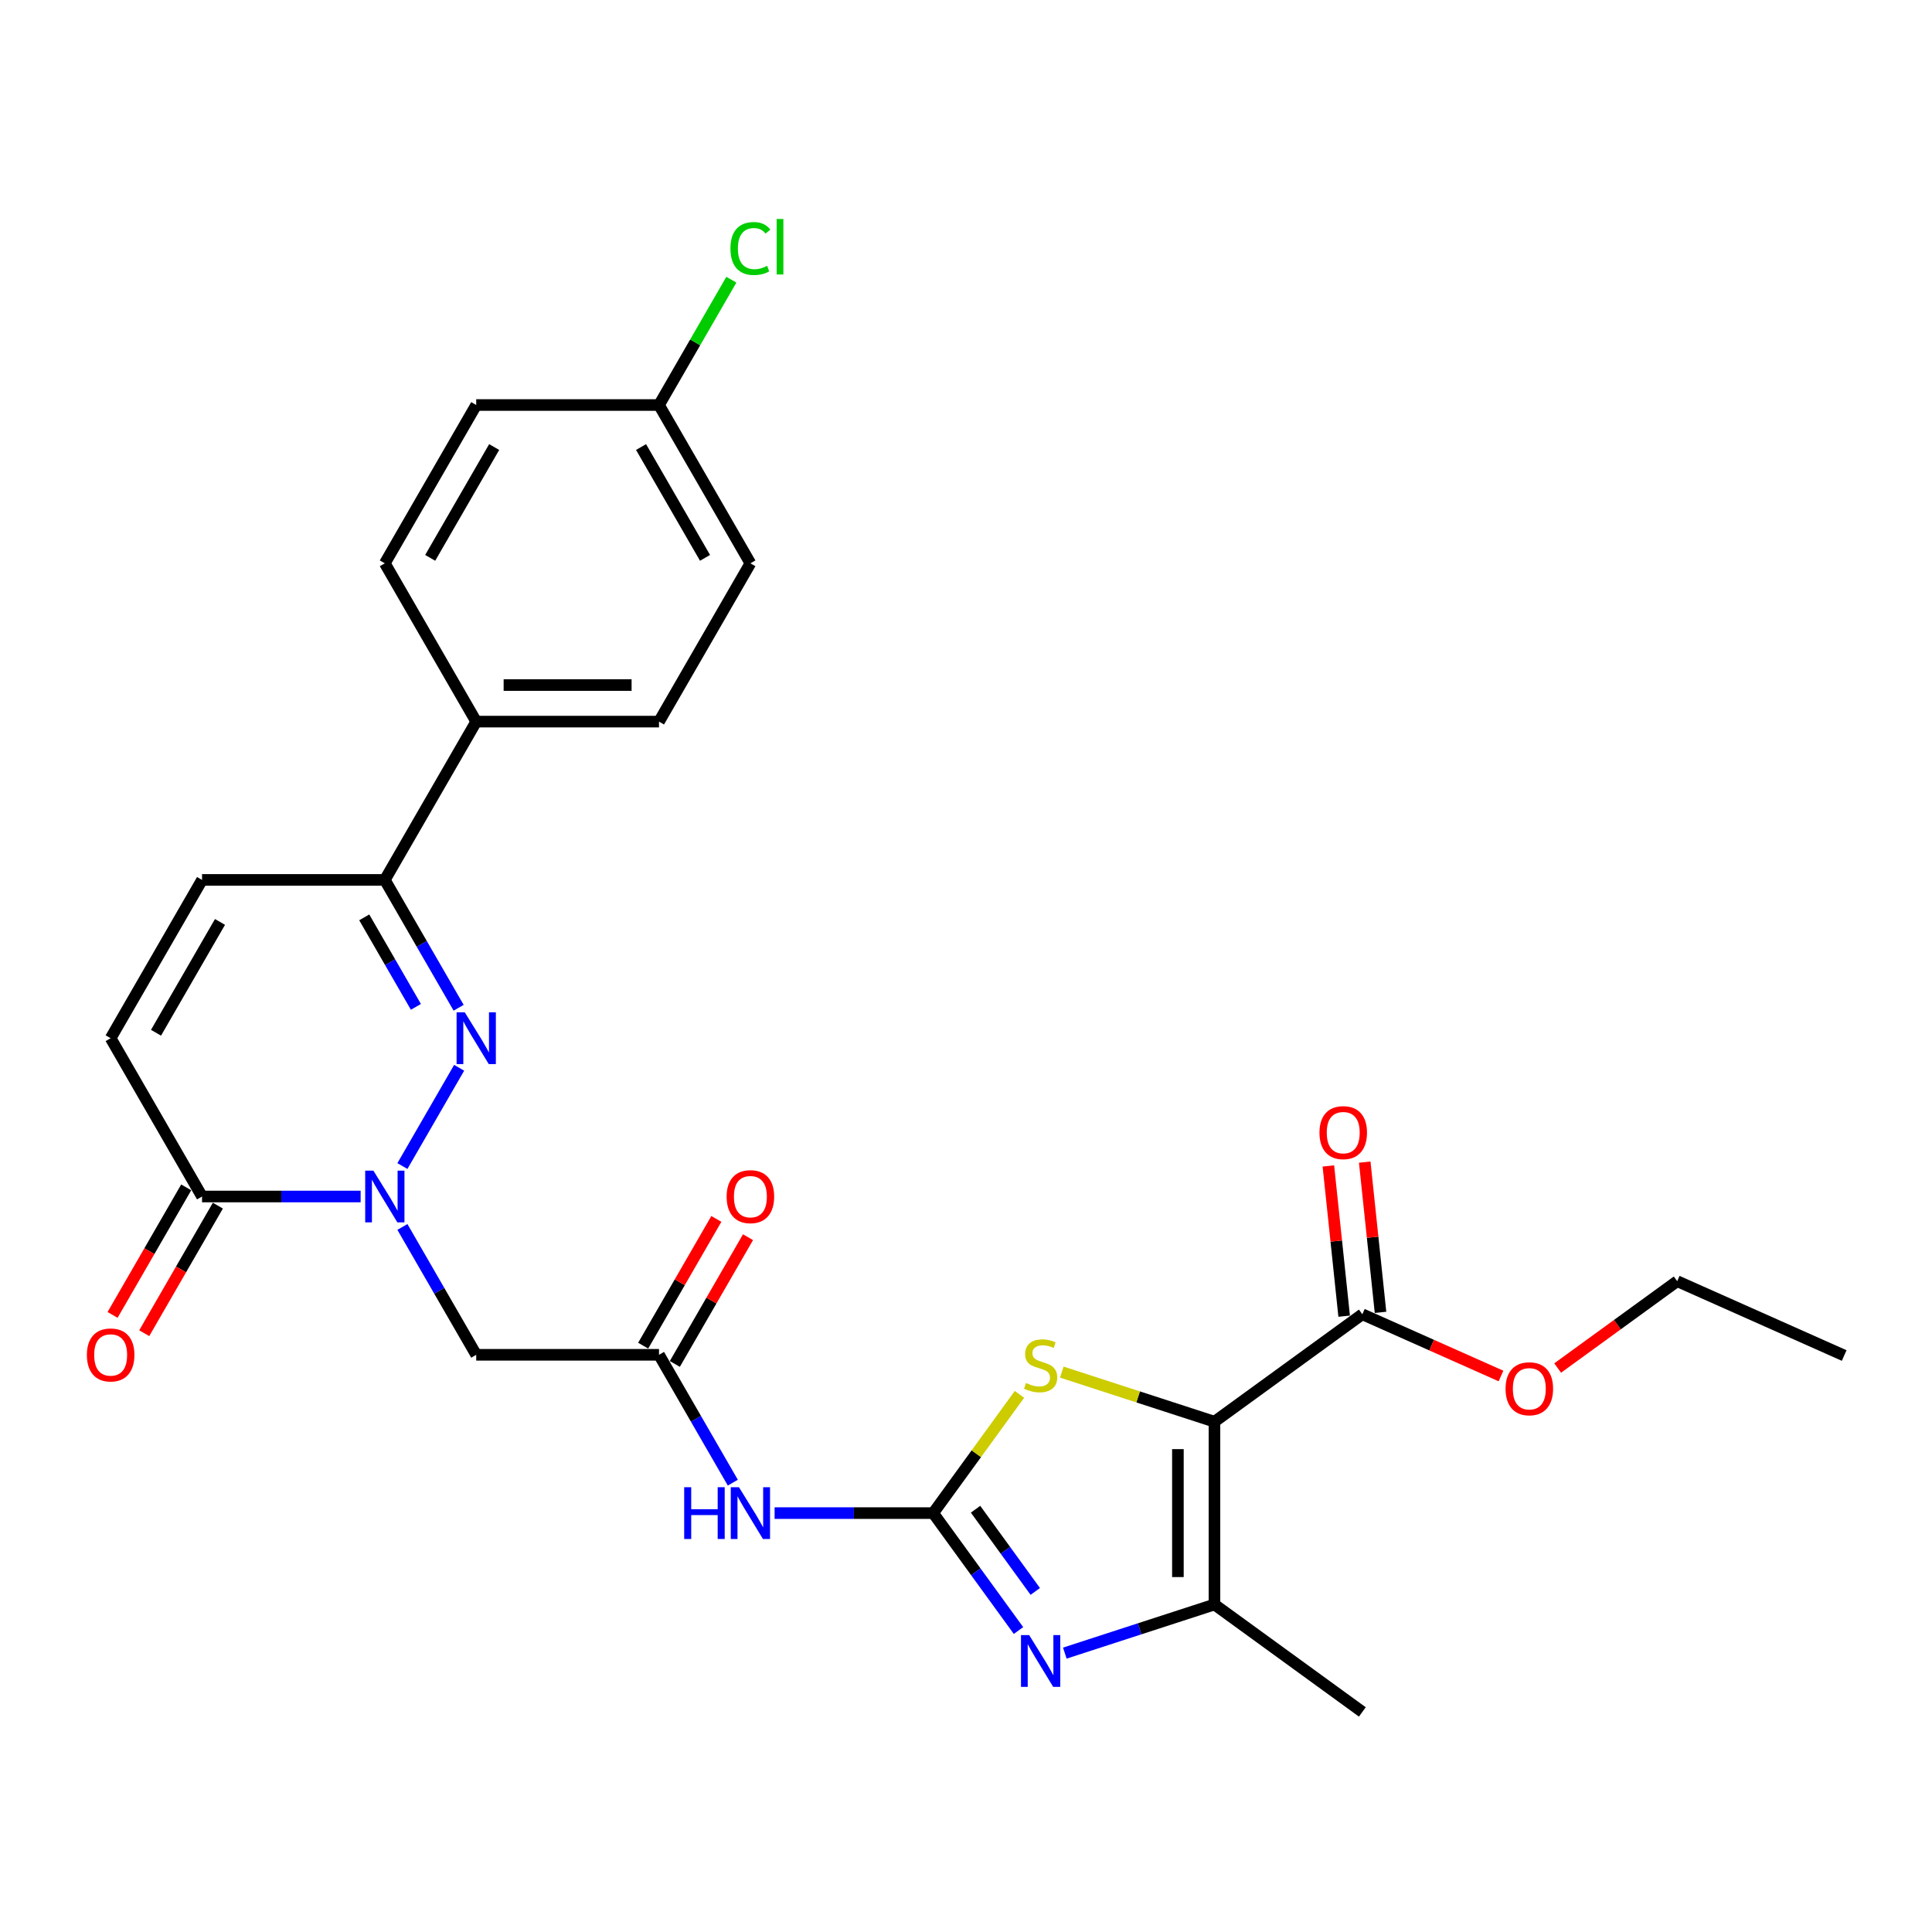 <?xml version='1.0' encoding='iso-8859-1'?>
<svg version='1.1' baseProfile='full'
              xmlns='http://www.w3.org/2000/svg'
                      xmlns:rdkit='http://www.rdkit.org/xml'
                      xmlns:xlink='http://www.w3.org/1999/xlink'
                  xml:space='preserve'
width='1000px' height='1000px' viewBox='0 0 1000 1000'>
<!-- END OF HEADER -->
<rect style='opacity:1.0;fill:#FFFFFF;stroke:none' width='1000' height='1000' x='0' y='0'> </rect>
<path class='bond-4' d='M 628.603,735.874 L 589.092,723.036' style='fill:none;fill-rule:evenodd;stroke:#000000;stroke-width:6px;stroke-linecap:butt;stroke-linejoin:miter;stroke-opacity:1' />
<path class='bond-4' d='M 589.092,723.036 L 549.58,710.198' style='fill:none;fill-rule:evenodd;stroke:#CCCC00;stroke-width:6px;stroke-linecap:butt;stroke-linejoin:miter;stroke-opacity:1' />
<path class='bond-5' d='M 628.603,735.874 L 628.603,830.484' style='fill:none;fill-rule:evenodd;stroke:#000000;stroke-width:6px;stroke-linecap:butt;stroke-linejoin:miter;stroke-opacity:1' />
<path class='bond-5' d='M 609.681,750.065 L 609.681,816.292' style='fill:none;fill-rule:evenodd;stroke:#000000;stroke-width:6px;stroke-linecap:butt;stroke-linejoin:miter;stroke-opacity:1' />
<path class='bond-11' d='M 628.603,735.874 L 705.144,680.264' style='fill:none;fill-rule:evenodd;stroke:#000000;stroke-width:6px;stroke-linecap:butt;stroke-linejoin:miter;stroke-opacity:1' />
<path class='bond-0' d='M 483.014,783.179 L 505.341,752.448' style='fill:none;fill-rule:evenodd;stroke:#000000;stroke-width:6px;stroke-linecap:butt;stroke-linejoin:miter;stroke-opacity:1' />
<path class='bond-0' d='M 505.341,752.448 L 527.669,721.717' style='fill:none;fill-rule:evenodd;stroke:#CCCC00;stroke-width:6px;stroke-linecap:butt;stroke-linejoin:miter;stroke-opacity:1' />
<path class='bond-6' d='M 483.014,783.179 L 441.972,783.179' style='fill:none;fill-rule:evenodd;stroke:#000000;stroke-width:6px;stroke-linecap:butt;stroke-linejoin:miter;stroke-opacity:1' />
<path class='bond-6' d='M 441.972,783.179 L 400.931,783.179' style='fill:none;fill-rule:evenodd;stroke:#0000FF;stroke-width:6px;stroke-linecap:butt;stroke-linejoin:miter;stroke-opacity:1' />
<path class='bond-28' d='M 483.014,783.179 L 505.093,813.568' style='fill:none;fill-rule:evenodd;stroke:#000000;stroke-width:6px;stroke-linecap:butt;stroke-linejoin:miter;stroke-opacity:1' />
<path class='bond-28' d='M 505.093,813.568 L 527.173,843.958' style='fill:none;fill-rule:evenodd;stroke:#0000FF;stroke-width:6px;stroke-linecap:butt;stroke-linejoin:miter;stroke-opacity:1' />
<path class='bond-28' d='M 504.946,781.174 L 520.402,802.446' style='fill:none;fill-rule:evenodd;stroke:#000000;stroke-width:6px;stroke-linecap:butt;stroke-linejoin:miter;stroke-opacity:1' />
<path class='bond-28' d='M 520.402,802.446 L 535.857,823.719' style='fill:none;fill-rule:evenodd;stroke:#0000FF;stroke-width:6px;stroke-linecap:butt;stroke-linejoin:miter;stroke-opacity:1' />
<path class='bond-1' d='M 208.285,635.072 L 227.388,668.158' style='fill:none;fill-rule:evenodd;stroke:#0000FF;stroke-width:6px;stroke-linecap:butt;stroke-linejoin:miter;stroke-opacity:1' />
<path class='bond-1' d='M 227.388,668.158 L 246.49,701.244' style='fill:none;fill-rule:evenodd;stroke:#000000;stroke-width:6px;stroke-linecap:butt;stroke-linejoin:miter;stroke-opacity:1' />
<path class='bond-2' d='M 208.285,603.548 L 237.653,552.683' style='fill:none;fill-rule:evenodd;stroke:#0000FF;stroke-width:6px;stroke-linecap:butt;stroke-linejoin:miter;stroke-opacity:1' />
<path class='bond-7' d='M 186.659,619.31 L 145.617,619.31' style='fill:none;fill-rule:evenodd;stroke:#0000FF;stroke-width:6px;stroke-linecap:butt;stroke-linejoin:miter;stroke-opacity:1' />
<path class='bond-7' d='M 145.617,619.31 L 104.576,619.31' style='fill:none;fill-rule:evenodd;stroke:#000000;stroke-width:6px;stroke-linecap:butt;stroke-linejoin:miter;stroke-opacity:1' />
<path class='bond-9' d='M 237.39,521.614 L 218.288,488.528' style='fill:none;fill-rule:evenodd;stroke:#0000FF;stroke-width:6px;stroke-linecap:butt;stroke-linejoin:miter;stroke-opacity:1' />
<path class='bond-9' d='M 218.288,488.528 L 199.185,455.441' style='fill:none;fill-rule:evenodd;stroke:#000000;stroke-width:6px;stroke-linecap:butt;stroke-linejoin:miter;stroke-opacity:1' />
<path class='bond-9' d='M 215.272,521.149 L 201.901,497.989' style='fill:none;fill-rule:evenodd;stroke:#0000FF;stroke-width:6px;stroke-linecap:butt;stroke-linejoin:miter;stroke-opacity:1' />
<path class='bond-9' d='M 201.901,497.989 L 188.529,474.828' style='fill:none;fill-rule:evenodd;stroke:#000000;stroke-width:6px;stroke-linecap:butt;stroke-linejoin:miter;stroke-opacity:1' />
<path class='bond-3' d='M 551.151,855.65 L 589.877,843.067' style='fill:none;fill-rule:evenodd;stroke:#0000FF;stroke-width:6px;stroke-linecap:butt;stroke-linejoin:miter;stroke-opacity:1' />
<path class='bond-3' d='M 589.877,843.067 L 628.603,830.484' style='fill:none;fill-rule:evenodd;stroke:#000000;stroke-width:6px;stroke-linecap:butt;stroke-linejoin:miter;stroke-opacity:1' />
<path class='bond-24' d='M 628.603,830.484 L 705.144,886.094' style='fill:none;fill-rule:evenodd;stroke:#000000;stroke-width:6px;stroke-linecap:butt;stroke-linejoin:miter;stroke-opacity:1' />
<path class='bond-10' d='M 379.304,767.417 L 360.202,734.331' style='fill:none;fill-rule:evenodd;stroke:#0000FF;stroke-width:6px;stroke-linecap:butt;stroke-linejoin:miter;stroke-opacity:1' />
<path class='bond-10' d='M 360.202,734.331 L 341.1,701.244' style='fill:none;fill-rule:evenodd;stroke:#000000;stroke-width:6px;stroke-linecap:butt;stroke-linejoin:miter;stroke-opacity:1' />
<path class='bond-12' d='M 104.576,619.31 L 57.271,537.376' style='fill:none;fill-rule:evenodd;stroke:#000000;stroke-width:6px;stroke-linecap:butt;stroke-linejoin:miter;stroke-opacity:1' />
<path class='bond-15' d='M 96.382,614.58 L 77.323,647.59' style='fill:none;fill-rule:evenodd;stroke:#000000;stroke-width:6px;stroke-linecap:butt;stroke-linejoin:miter;stroke-opacity:1' />
<path class='bond-15' d='M 77.323,647.59 L 58.265,680.601' style='fill:none;fill-rule:evenodd;stroke:#FF0000;stroke-width:6px;stroke-linecap:butt;stroke-linejoin:miter;stroke-opacity:1' />
<path class='bond-15' d='M 112.769,624.041 L 93.71,657.051' style='fill:none;fill-rule:evenodd;stroke:#000000;stroke-width:6px;stroke-linecap:butt;stroke-linejoin:miter;stroke-opacity:1' />
<path class='bond-15' d='M 93.71,657.051 L 74.652,690.062' style='fill:none;fill-rule:evenodd;stroke:#FF0000;stroke-width:6px;stroke-linecap:butt;stroke-linejoin:miter;stroke-opacity:1' />
<path class='bond-8' d='M 246.49,701.244 L 341.1,701.244' style='fill:none;fill-rule:evenodd;stroke:#000000;stroke-width:6px;stroke-linecap:butt;stroke-linejoin:miter;stroke-opacity:1' />
<path class='bond-14' d='M 199.185,455.441 L 246.49,373.507' style='fill:none;fill-rule:evenodd;stroke:#000000;stroke-width:6px;stroke-linecap:butt;stroke-linejoin:miter;stroke-opacity:1' />
<path class='bond-29' d='M 199.185,455.441 L 104.576,455.441' style='fill:none;fill-rule:evenodd;stroke:#000000;stroke-width:6px;stroke-linecap:butt;stroke-linejoin:miter;stroke-opacity:1' />
<path class='bond-17' d='M 349.293,705.975 L 368.232,673.173' style='fill:none;fill-rule:evenodd;stroke:#000000;stroke-width:6px;stroke-linecap:butt;stroke-linejoin:miter;stroke-opacity:1' />
<path class='bond-17' d='M 368.232,673.173 L 387.17,640.37' style='fill:none;fill-rule:evenodd;stroke:#FF0000;stroke-width:6px;stroke-linecap:butt;stroke-linejoin:miter;stroke-opacity:1' />
<path class='bond-17' d='M 332.906,696.514 L 351.845,663.712' style='fill:none;fill-rule:evenodd;stroke:#000000;stroke-width:6px;stroke-linecap:butt;stroke-linejoin:miter;stroke-opacity:1' />
<path class='bond-17' d='M 351.845,663.712 L 370.783,630.909' style='fill:none;fill-rule:evenodd;stroke:#FF0000;stroke-width:6px;stroke-linecap:butt;stroke-linejoin:miter;stroke-opacity:1' />
<path class='bond-16' d='M 714.553,679.275 L 710.467,640.394' style='fill:none;fill-rule:evenodd;stroke:#000000;stroke-width:6px;stroke-linecap:butt;stroke-linejoin:miter;stroke-opacity:1' />
<path class='bond-16' d='M 710.467,640.394 L 706.38,601.513' style='fill:none;fill-rule:evenodd;stroke:#FF0000;stroke-width:6px;stroke-linecap:butt;stroke-linejoin:miter;stroke-opacity:1' />
<path class='bond-16' d='M 695.735,681.253 L 691.649,642.372' style='fill:none;fill-rule:evenodd;stroke:#000000;stroke-width:6px;stroke-linecap:butt;stroke-linejoin:miter;stroke-opacity:1' />
<path class='bond-16' d='M 691.649,642.372 L 687.562,603.491' style='fill:none;fill-rule:evenodd;stroke:#FF0000;stroke-width:6px;stroke-linecap:butt;stroke-linejoin:miter;stroke-opacity:1' />
<path class='bond-20' d='M 705.144,680.264 L 741.027,696.24' style='fill:none;fill-rule:evenodd;stroke:#000000;stroke-width:6px;stroke-linecap:butt;stroke-linejoin:miter;stroke-opacity:1' />
<path class='bond-20' d='M 741.027,696.24 L 776.91,712.216' style='fill:none;fill-rule:evenodd;stroke:#FF0000;stroke-width:6px;stroke-linecap:butt;stroke-linejoin:miter;stroke-opacity:1' />
<path class='bond-13' d='M 57.271,537.376 L 104.576,455.441' style='fill:none;fill-rule:evenodd;stroke:#000000;stroke-width:6px;stroke-linecap:butt;stroke-linejoin:miter;stroke-opacity:1' />
<path class='bond-13' d='M 80.753,534.547 L 113.867,477.192' style='fill:none;fill-rule:evenodd;stroke:#000000;stroke-width:6px;stroke-linecap:butt;stroke-linejoin:miter;stroke-opacity:1' />
<path class='bond-18' d='M 246.49,373.507 L 341.1,373.507' style='fill:none;fill-rule:evenodd;stroke:#000000;stroke-width:6px;stroke-linecap:butt;stroke-linejoin:miter;stroke-opacity:1' />
<path class='bond-18' d='M 260.681,354.585 L 326.908,354.585' style='fill:none;fill-rule:evenodd;stroke:#000000;stroke-width:6px;stroke-linecap:butt;stroke-linejoin:miter;stroke-opacity:1' />
<path class='bond-19' d='M 246.49,373.507 L 199.185,291.573' style='fill:none;fill-rule:evenodd;stroke:#000000;stroke-width:6px;stroke-linecap:butt;stroke-linejoin:miter;stroke-opacity:1' />
<path class='bond-22' d='M 341.1,373.507 L 388.405,291.573' style='fill:none;fill-rule:evenodd;stroke:#000000;stroke-width:6px;stroke-linecap:butt;stroke-linejoin:miter;stroke-opacity:1' />
<path class='bond-23' d='M 199.185,291.573 L 246.49,209.638' style='fill:none;fill-rule:evenodd;stroke:#000000;stroke-width:6px;stroke-linecap:butt;stroke-linejoin:miter;stroke-opacity:1' />
<path class='bond-23' d='M 222.668,288.743 L 255.781,231.389' style='fill:none;fill-rule:evenodd;stroke:#000000;stroke-width:6px;stroke-linecap:butt;stroke-linejoin:miter;stroke-opacity:1' />
<path class='bond-26' d='M 806.239,708.091 L 837.177,685.613' style='fill:none;fill-rule:evenodd;stroke:#FF0000;stroke-width:6px;stroke-linecap:butt;stroke-linejoin:miter;stroke-opacity:1' />
<path class='bond-26' d='M 837.177,685.613 L 868.115,663.135' style='fill:none;fill-rule:evenodd;stroke:#000000;stroke-width:6px;stroke-linecap:butt;stroke-linejoin:miter;stroke-opacity:1' />
<path class='bond-21' d='M 341.1,209.638 L 246.49,209.638' style='fill:none;fill-rule:evenodd;stroke:#000000;stroke-width:6px;stroke-linecap:butt;stroke-linejoin:miter;stroke-opacity:1' />
<path class='bond-25' d='M 341.1,209.638 L 359.825,177.205' style='fill:none;fill-rule:evenodd;stroke:#000000;stroke-width:6px;stroke-linecap:butt;stroke-linejoin:miter;stroke-opacity:1' />
<path class='bond-25' d='M 359.825,177.205 L 378.551,144.772' style='fill:none;fill-rule:evenodd;stroke:#00CC00;stroke-width:6px;stroke-linecap:butt;stroke-linejoin:miter;stroke-opacity:1' />
<path class='bond-30' d='M 341.1,209.638 L 388.405,291.573' style='fill:none;fill-rule:evenodd;stroke:#000000;stroke-width:6px;stroke-linecap:butt;stroke-linejoin:miter;stroke-opacity:1' />
<path class='bond-30' d='M 331.809,231.389 L 364.922,288.743' style='fill:none;fill-rule:evenodd;stroke:#000000;stroke-width:6px;stroke-linecap:butt;stroke-linejoin:miter;stroke-opacity:1' />
<path class='bond-27' d='M 868.115,663.135 L 954.545,701.616' style='fill:none;fill-rule:evenodd;stroke:#000000;stroke-width:6px;stroke-linecap:butt;stroke-linejoin:miter;stroke-opacity:1' />
<path  class='atom-2' d='M 193.263 605.913
L 202.042 620.105
Q 202.913 621.505, 204.313 624.041
Q 205.713 626.576, 205.789 626.727
L 205.789 605.913
L 209.346 605.913
L 209.346 632.707
L 205.675 632.707
L 196.252 617.191
Q 195.155 615.374, 193.982 613.293
Q 192.846 611.211, 192.506 610.568
L 192.506 632.707
L 189.024 632.707
L 189.024 605.913
L 193.263 605.913
' fill='#0000FF'/>
<path  class='atom-3' d='M 240.567 523.979
L 249.347 538.17
Q 250.218 539.571, 251.618 542.106
Q 253.018 544.642, 253.094 544.793
L 253.094 523.979
L 256.651 523.979
L 256.651 550.772
L 252.98 550.772
L 243.557 535.256
Q 242.46 533.44, 241.287 531.359
Q 240.151 529.277, 239.811 528.634
L 239.811 550.772
L 236.329 550.772
L 236.329 523.979
L 240.567 523.979
' fill='#0000FF'/>
<path  class='atom-4' d='M 532.702 846.323
L 541.482 860.514
Q 542.352 861.915, 543.752 864.45
Q 545.152 866.986, 545.228 867.137
L 545.228 846.323
L 548.785 846.323
L 548.785 873.116
L 545.115 873.116
L 535.691 857.6
Q 534.594 855.784, 533.421 853.702
Q 532.285 851.621, 531.945 850.978
L 531.945 873.116
L 528.463 873.116
L 528.463 846.323
L 532.702 846.323
' fill='#0000FF'/>
<path  class='atom-5' d='M 531.056 715.834
Q 531.358 715.948, 532.607 716.477
Q 533.856 717.007, 535.218 717.348
Q 536.619 717.651, 537.981 717.651
Q 540.516 717.651, 541.992 716.44
Q 543.468 715.191, 543.468 713.034
Q 543.468 711.558, 542.711 710.649
Q 541.992 709.741, 540.857 709.249
Q 539.722 708.757, 537.83 708.19
Q 535.445 707.471, 534.007 706.789
Q 532.607 706.108, 531.585 704.67
Q 530.601 703.232, 530.601 700.81
Q 530.601 697.442, 532.872 695.36
Q 535.181 693.279, 539.722 693.279
Q 542.825 693.279, 546.344 694.755
L 545.474 697.669
Q 542.257 696.344, 539.835 696.344
Q 537.224 696.344, 535.786 697.442
Q 534.348 698.502, 534.386 700.356
Q 534.386 701.794, 535.105 702.664
Q 535.862 703.535, 536.921 704.027
Q 538.019 704.519, 539.835 705.086
Q 542.257 705.843, 543.695 706.6
Q 545.133 707.357, 546.155 708.909
Q 547.215 710.422, 547.215 713.034
Q 547.215 716.742, 544.717 718.748
Q 542.257 720.716, 538.132 720.716
Q 535.748 720.716, 533.932 720.186
Q 532.153 719.694, 530.034 718.824
L 531.056 715.834
' fill='#CCCC00'/>
<path  class='atom-7' d='M 354.137 769.782
L 357.77 769.782
L 357.77 781.173
L 371.469 781.173
L 371.469 769.782
L 375.102 769.782
L 375.102 796.576
L 371.469 796.576
L 371.469 784.201
L 357.77 784.201
L 357.77 796.576
L 354.137 796.576
L 354.137 769.782
' fill='#0000FF'/>
<path  class='atom-7' d='M 382.482 769.782
L 391.262 783.973
Q 392.132 785.374, 393.532 787.909
Q 394.933 790.445, 395.008 790.596
L 395.008 769.782
L 398.566 769.782
L 398.566 796.576
L 394.895 796.576
L 385.472 781.06
Q 384.374 779.243, 383.201 777.162
Q 382.066 775.08, 381.725 774.437
L 381.725 796.576
L 378.243 796.576
L 378.243 769.782
L 382.482 769.782
' fill='#0000FF'/>
<path  class='atom-16' d='M 44.971 701.32
Q 44.971 694.887, 48.15 691.291
Q 51.329 687.696, 57.271 687.696
Q 63.212 687.696, 66.391 691.291
Q 69.57 694.887, 69.57 701.32
Q 69.57 707.829, 66.353 711.538
Q 63.137 715.209, 57.271 715.209
Q 51.367 715.209, 48.15 711.538
Q 44.971 707.867, 44.971 701.32
M 57.271 712.181
Q 61.358 712.181, 63.553 709.457
Q 65.786 706.694, 65.786 701.32
Q 65.786 696.06, 63.553 693.411
Q 61.358 690.724, 57.271 690.724
Q 53.184 690.724, 50.951 693.373
Q 48.756 696.022, 48.756 701.32
Q 48.756 706.732, 50.951 709.457
Q 53.184 712.181, 57.271 712.181
' fill='#FF0000'/>
<path  class='atom-17' d='M 682.956 586.248
Q 682.956 579.815, 686.134 576.22
Q 689.313 572.624, 695.255 572.624
Q 701.196 572.624, 704.375 576.22
Q 707.554 579.815, 707.554 586.248
Q 707.554 592.757, 704.337 596.466
Q 701.121 600.137, 695.255 600.137
Q 689.351 600.137, 686.134 596.466
Q 682.956 592.795, 682.956 586.248
M 695.255 597.109
Q 699.342 597.109, 701.537 594.385
Q 703.77 591.622, 703.77 586.248
Q 703.77 580.988, 701.537 578.339
Q 699.342 575.652, 695.255 575.652
Q 691.168 575.652, 688.935 578.301
Q 686.74 580.95, 686.74 586.248
Q 686.74 591.66, 688.935 594.385
Q 691.168 597.109, 695.255 597.109
' fill='#FF0000'/>
<path  class='atom-18' d='M 376.105 619.386
Q 376.105 612.952, 379.284 609.357
Q 382.463 605.762, 388.405 605.762
Q 394.346 605.762, 397.525 609.357
Q 400.704 612.952, 400.704 619.386
Q 400.704 625.895, 397.487 629.604
Q 394.27 633.274, 388.405 633.274
Q 382.501 633.274, 379.284 629.604
Q 376.105 625.933, 376.105 619.386
M 388.405 630.247
Q 392.492 630.247, 394.687 627.522
Q 396.919 624.76, 396.919 619.386
Q 396.919 614.125, 394.687 611.476
Q 392.492 608.789, 388.405 608.789
Q 384.317 608.789, 382.085 611.439
Q 379.89 614.088, 379.89 619.386
Q 379.89 624.797, 382.085 627.522
Q 384.317 630.247, 388.405 630.247
' fill='#FF0000'/>
<path  class='atom-21' d='M 779.275 718.821
Q 779.275 712.387, 782.454 708.792
Q 785.633 705.197, 791.574 705.197
Q 797.516 705.197, 800.695 708.792
Q 803.874 712.387, 803.874 718.821
Q 803.874 725.33, 800.657 729.039
Q 797.44 732.709, 791.574 732.709
Q 785.671 732.709, 782.454 729.039
Q 779.275 725.368, 779.275 718.821
M 791.574 729.682
Q 795.662 729.682, 797.857 726.957
Q 800.089 724.195, 800.089 718.821
Q 800.089 713.56, 797.857 710.911
Q 795.662 708.224, 791.574 708.224
Q 787.487 708.224, 785.255 710.873
Q 783.06 713.523, 783.06 718.821
Q 783.06 724.232, 785.255 726.957
Q 787.487 729.682, 791.574 729.682
' fill='#FF0000'/>
<path  class='atom-26' d='M 378.073 128.631
Q 378.073 121.971, 381.176 118.489
Q 384.317 114.969, 390.259 114.969
Q 395.784 114.969, 398.736 118.867
L 396.238 120.911
Q 394.081 118.073, 390.259 118.073
Q 386.21 118.073, 384.052 120.797
Q 381.933 123.484, 381.933 128.631
Q 381.933 133.929, 384.128 136.654
Q 386.361 139.379, 390.675 139.379
Q 393.627 139.379, 397.071 137.6
L 398.13 140.438
Q 396.73 141.347, 394.611 141.876
Q 392.492 142.406, 390.145 142.406
Q 384.317 142.406, 381.176 138.849
Q 378.073 135.292, 378.073 128.631
' fill='#00CC00'/>
<path  class='atom-26' d='M 401.99 113.342
L 405.472 113.342
L 405.472 142.066
L 401.99 142.066
L 401.99 113.342
' fill='#00CC00'/>
</svg>
